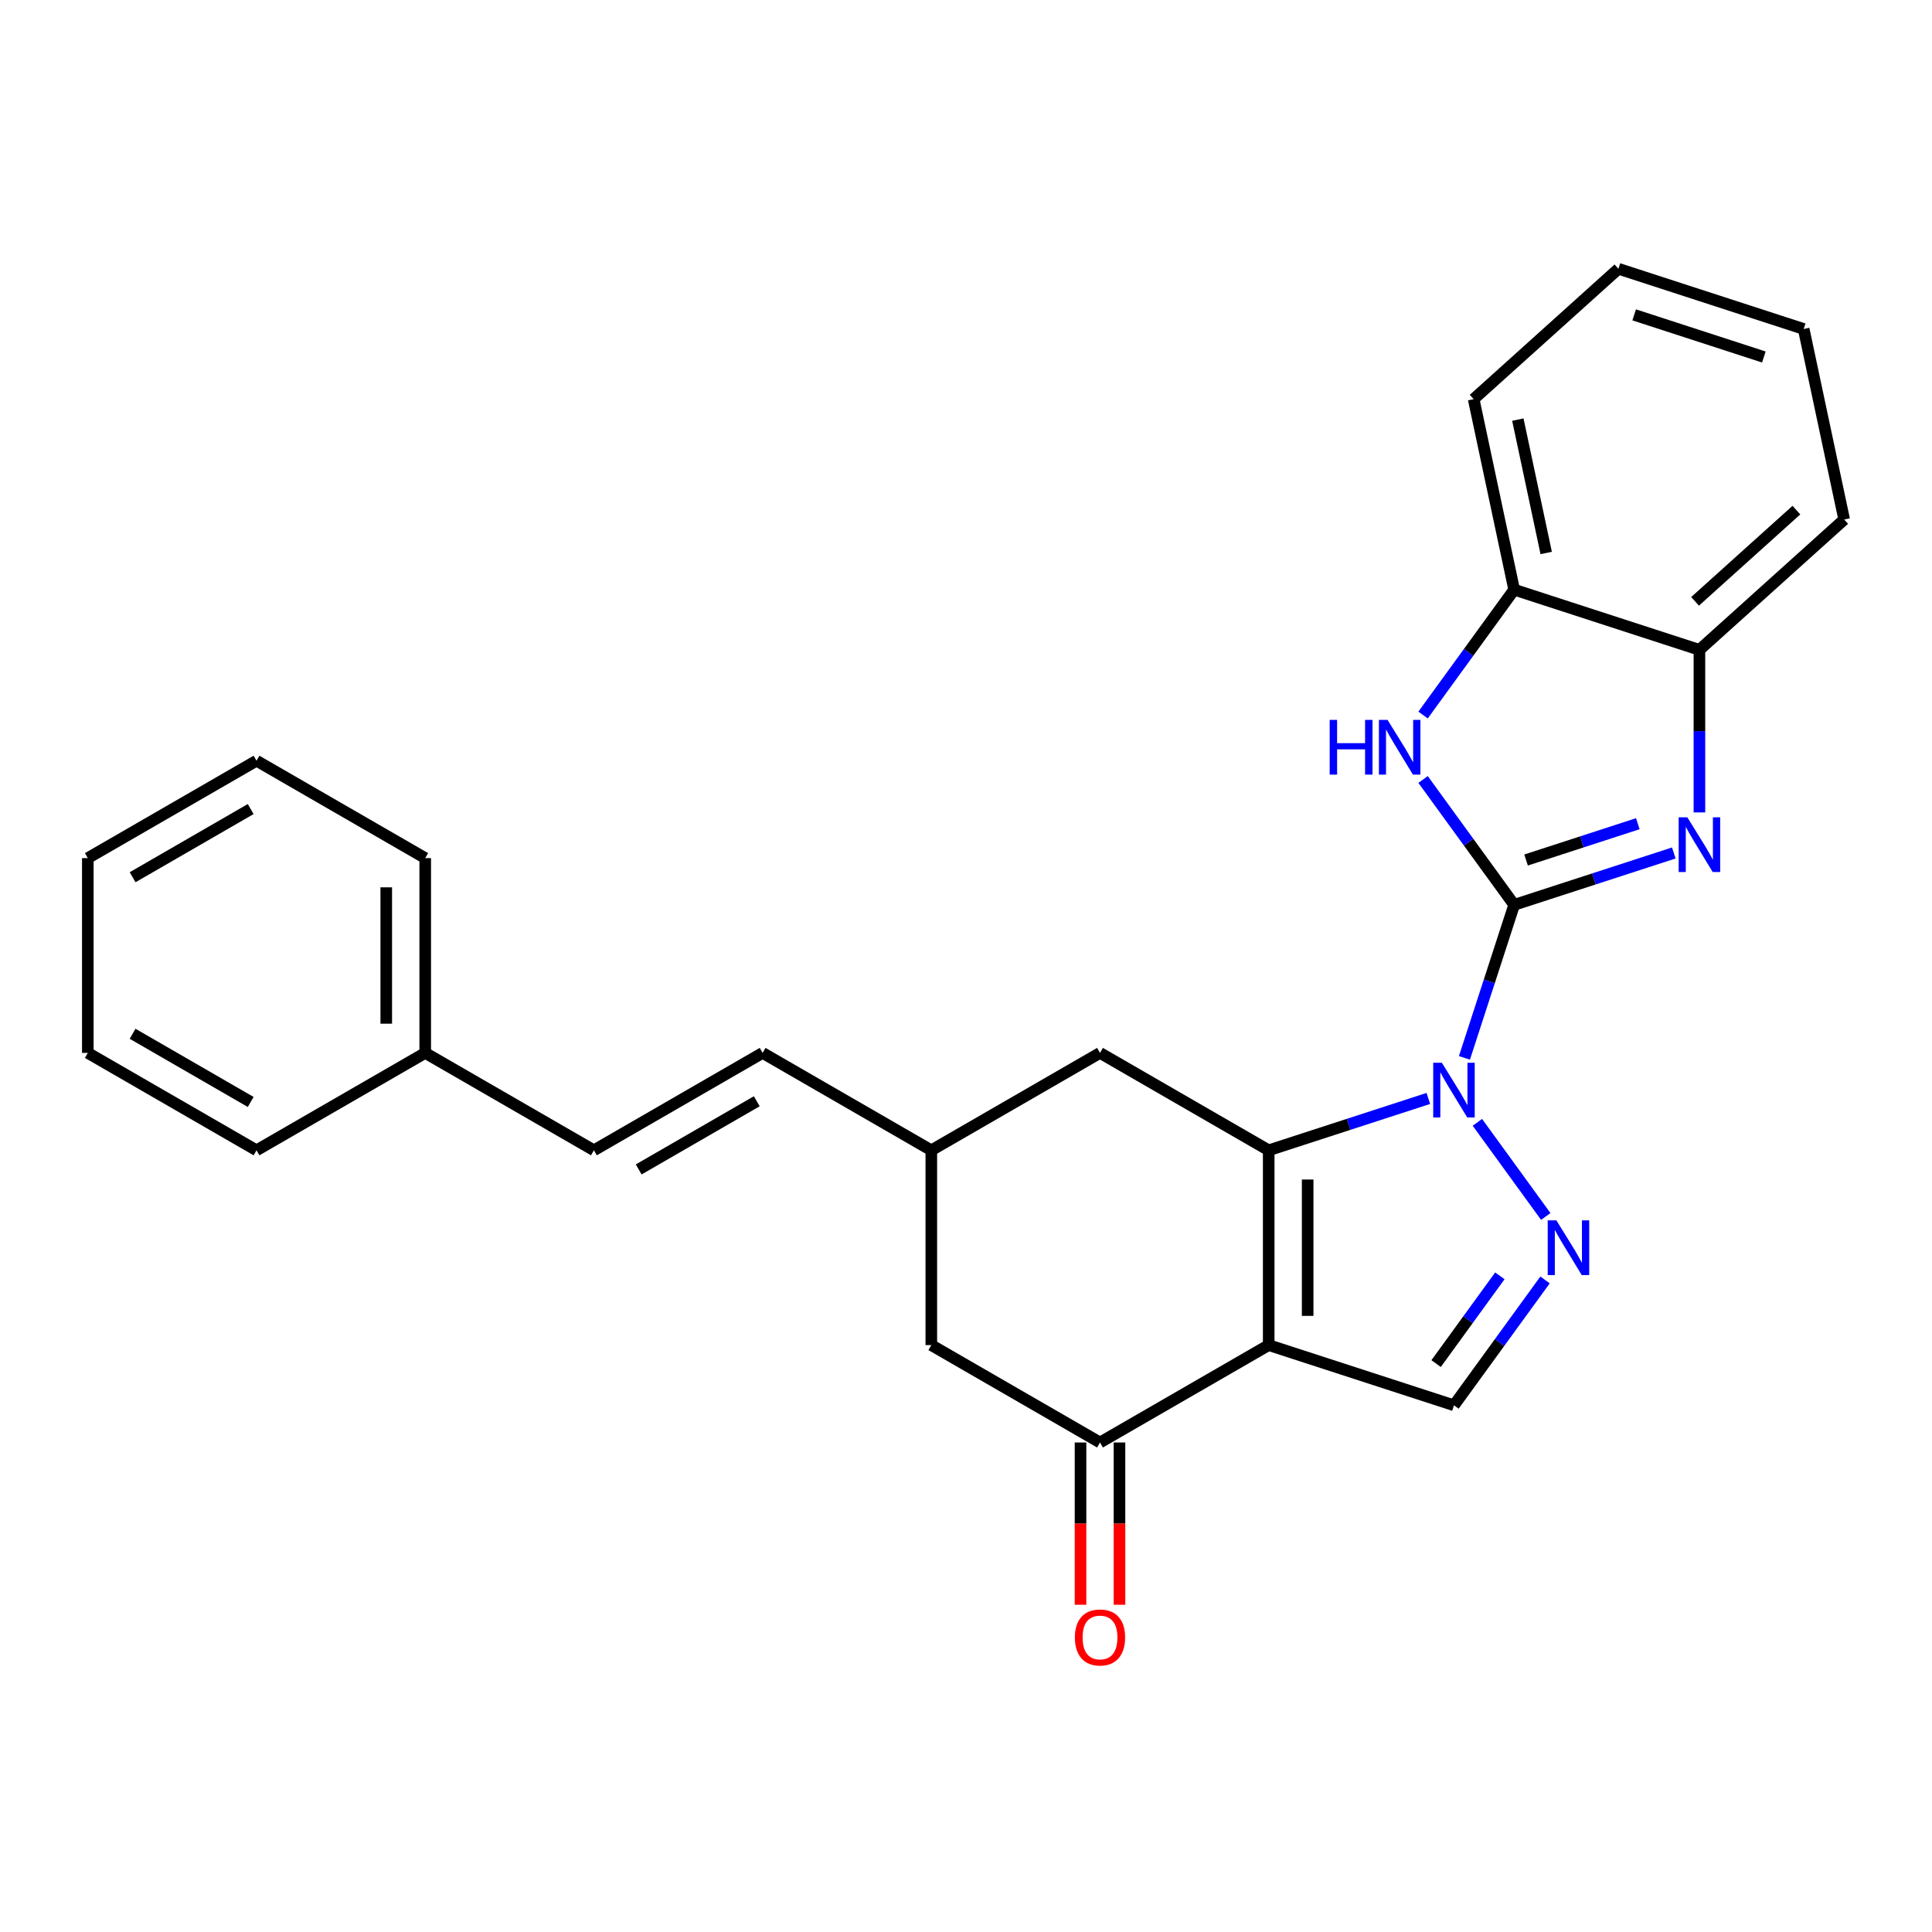 <?xml version='1.0' encoding='iso-8859-1'?>
<svg version='1.1' baseProfile='full'
              xmlns='http://www.w3.org/2000/svg'
                      xmlns:rdkit='http://www.rdkit.org/xml'
                      xmlns:xlink='http://www.w3.org/1999/xlink'
                  xml:space='preserve'
width='1000px' height='1000px' viewBox='0 0 1000 1000'>
<!-- END OF HEADER -->
<rect style='opacity:1.0;fill:#FFFFFF;stroke:none' width='1000' height='1000' x='0' y='0'> </rect>
<path class='bond-0' d='M 783.726,468.349 L 770.858,507.954' style='fill:none;fill-rule:evenodd;stroke:#000000;stroke-width:6px;stroke-linecap:butt;stroke-linejoin:miter;stroke-opacity:1' />
<path class='bond-0' d='M 770.858,507.954 L 757.989,547.559' style='fill:none;fill-rule:evenodd;stroke:#0000FF;stroke-width:6px;stroke-linecap:butt;stroke-linejoin:miter;stroke-opacity:1' />
<path class='bond-1' d='M 783.726,468.349 L 825.041,454.924' style='fill:none;fill-rule:evenodd;stroke:#000000;stroke-width:6px;stroke-linecap:butt;stroke-linejoin:miter;stroke-opacity:1' />
<path class='bond-1' d='M 825.041,454.924 L 866.357,441.5' style='fill:none;fill-rule:evenodd;stroke:#0000FF;stroke-width:6px;stroke-linecap:butt;stroke-linejoin:miter;stroke-opacity:1' />
<path class='bond-1' d='M 789.889,445.143 L 818.81,435.746' style='fill:none;fill-rule:evenodd;stroke:#000000;stroke-width:6px;stroke-linecap:butt;stroke-linejoin:miter;stroke-opacity:1' />
<path class='bond-1' d='M 818.81,435.746 L 847.731,426.349' style='fill:none;fill-rule:evenodd;stroke:#0000FF;stroke-width:6px;stroke-linecap:butt;stroke-linejoin:miter;stroke-opacity:1' />
<path class='bond-2' d='M 783.726,468.349 L 760.154,435.904' style='fill:none;fill-rule:evenodd;stroke:#000000;stroke-width:6px;stroke-linecap:butt;stroke-linejoin:miter;stroke-opacity:1' />
<path class='bond-2' d='M 760.154,435.904 L 736.582,403.459' style='fill:none;fill-rule:evenodd;stroke:#0000FF;stroke-width:6px;stroke-linecap:butt;stroke-linejoin:miter;stroke-opacity:1' />
<path class='bond-3' d='M 739.309,568.548 L 697.994,581.972' style='fill:none;fill-rule:evenodd;stroke:#0000FF;stroke-width:6px;stroke-linecap:butt;stroke-linejoin:miter;stroke-opacity:1' />
<path class='bond-3' d='M 697.994,581.972 L 656.678,595.396' style='fill:none;fill-rule:evenodd;stroke:#000000;stroke-width:6px;stroke-linecap:butt;stroke-linejoin:miter;stroke-opacity:1' />
<path class='bond-4' d='M 764.689,580.92 L 800.089,629.644' style='fill:none;fill-rule:evenodd;stroke:#0000FF;stroke-width:6px;stroke-linecap:butt;stroke-linejoin:miter;stroke-opacity:1' />
<path class='bond-5' d='M 656.678,595.396 L 656.678,696.222' style='fill:none;fill-rule:evenodd;stroke:#000000;stroke-width:6px;stroke-linecap:butt;stroke-linejoin:miter;stroke-opacity:1' />
<path class='bond-5' d='M 676.844,610.52 L 676.844,681.098' style='fill:none;fill-rule:evenodd;stroke:#000000;stroke-width:6px;stroke-linecap:butt;stroke-linejoin:miter;stroke-opacity:1' />
<path class='bond-6' d='M 656.678,595.396 L 569.361,544.984' style='fill:none;fill-rule:evenodd;stroke:#000000;stroke-width:6px;stroke-linecap:butt;stroke-linejoin:miter;stroke-opacity:1' />
<path class='bond-7' d='M 656.678,696.222 L 569.361,746.635' style='fill:none;fill-rule:evenodd;stroke:#000000;stroke-width:6px;stroke-linecap:butt;stroke-linejoin:miter;stroke-opacity:1' />
<path class='bond-8' d='M 656.678,696.222 L 752.569,727.379' style='fill:none;fill-rule:evenodd;stroke:#000000;stroke-width:6px;stroke-linecap:butt;stroke-linejoin:miter;stroke-opacity:1' />
<path class='bond-9' d='M 799.714,662.49 L 776.142,694.935' style='fill:none;fill-rule:evenodd;stroke:#0000FF;stroke-width:6px;stroke-linecap:butt;stroke-linejoin:miter;stroke-opacity:1' />
<path class='bond-9' d='M 776.142,694.935 L 752.569,727.379' style='fill:none;fill-rule:evenodd;stroke:#000000;stroke-width:6px;stroke-linecap:butt;stroke-linejoin:miter;stroke-opacity:1' />
<path class='bond-9' d='M 776.328,660.371 L 759.828,683.082' style='fill:none;fill-rule:evenodd;stroke:#0000FF;stroke-width:6px;stroke-linecap:butt;stroke-linejoin:miter;stroke-opacity:1' />
<path class='bond-9' d='M 759.828,683.082 L 743.327,705.793' style='fill:none;fill-rule:evenodd;stroke:#000000;stroke-width:6px;stroke-linecap:butt;stroke-linejoin:miter;stroke-opacity:1' />
<path class='bond-10' d='M 879.617,420.511 L 879.617,378.438' style='fill:none;fill-rule:evenodd;stroke:#0000FF;stroke-width:6px;stroke-linecap:butt;stroke-linejoin:miter;stroke-opacity:1' />
<path class='bond-10' d='M 879.617,378.438 L 879.617,336.366' style='fill:none;fill-rule:evenodd;stroke:#000000;stroke-width:6px;stroke-linecap:butt;stroke-linejoin:miter;stroke-opacity:1' />
<path class='bond-11' d='M 736.582,370.098 L 760.154,337.654' style='fill:none;fill-rule:evenodd;stroke:#0000FF;stroke-width:6px;stroke-linecap:butt;stroke-linejoin:miter;stroke-opacity:1' />
<path class='bond-11' d='M 760.154,337.654 L 783.726,305.209' style='fill:none;fill-rule:evenodd;stroke:#000000;stroke-width:6px;stroke-linecap:butt;stroke-linejoin:miter;stroke-opacity:1' />
<path class='bond-12' d='M 559.278,746.635 L 559.278,788.628' style='fill:none;fill-rule:evenodd;stroke:#000000;stroke-width:6px;stroke-linecap:butt;stroke-linejoin:miter;stroke-opacity:1' />
<path class='bond-12' d='M 559.278,788.628 L 559.278,830.62' style='fill:none;fill-rule:evenodd;stroke:#FF0000;stroke-width:6px;stroke-linecap:butt;stroke-linejoin:miter;stroke-opacity:1' />
<path class='bond-12' d='M 579.443,746.635 L 579.443,788.628' style='fill:none;fill-rule:evenodd;stroke:#000000;stroke-width:6px;stroke-linecap:butt;stroke-linejoin:miter;stroke-opacity:1' />
<path class='bond-12' d='M 579.443,788.628 L 579.443,830.62' style='fill:none;fill-rule:evenodd;stroke:#FF0000;stroke-width:6px;stroke-linecap:butt;stroke-linejoin:miter;stroke-opacity:1' />
<path class='bond-13' d='M 569.361,746.635 L 482.043,696.222' style='fill:none;fill-rule:evenodd;stroke:#000000;stroke-width:6px;stroke-linecap:butt;stroke-linejoin:miter;stroke-opacity:1' />
<path class='bond-14' d='M 879.617,336.366 L 954.545,268.9' style='fill:none;fill-rule:evenodd;stroke:#000000;stroke-width:6px;stroke-linecap:butt;stroke-linejoin:miter;stroke-opacity:1' />
<path class='bond-14' d='M 877.363,311.26 L 929.813,264.034' style='fill:none;fill-rule:evenodd;stroke:#000000;stroke-width:6px;stroke-linecap:butt;stroke-linejoin:miter;stroke-opacity:1' />
<path class='bond-15' d='M 879.617,336.366 L 783.726,305.209' style='fill:none;fill-rule:evenodd;stroke:#000000;stroke-width:6px;stroke-linecap:butt;stroke-linejoin:miter;stroke-opacity:1' />
<path class='bond-16' d='M 783.726,305.209 L 762.763,206.587' style='fill:none;fill-rule:evenodd;stroke:#000000;stroke-width:6px;stroke-linecap:butt;stroke-linejoin:miter;stroke-opacity:1' />
<path class='bond-16' d='M 800.306,286.223 L 785.632,217.187' style='fill:none;fill-rule:evenodd;stroke:#000000;stroke-width:6px;stroke-linecap:butt;stroke-linejoin:miter;stroke-opacity:1' />
<path class='bond-17' d='M 569.361,544.984 L 482.043,595.396' style='fill:none;fill-rule:evenodd;stroke:#000000;stroke-width:6px;stroke-linecap:butt;stroke-linejoin:miter;stroke-opacity:1' />
<path class='bond-18' d='M 394.725,544.984 L 482.043,595.396' style='fill:none;fill-rule:evenodd;stroke:#000000;stroke-width:6px;stroke-linecap:butt;stroke-linejoin:miter;stroke-opacity:1' />
<path class='bond-19' d='M 394.725,544.984 L 307.408,595.396' style='fill:none;fill-rule:evenodd;stroke:#000000;stroke-width:6px;stroke-linecap:butt;stroke-linejoin:miter;stroke-opacity:1' />
<path class='bond-19' d='M 391.71,570.009 L 330.588,605.298' style='fill:none;fill-rule:evenodd;stroke:#000000;stroke-width:6px;stroke-linecap:butt;stroke-linejoin:miter;stroke-opacity:1' />
<path class='bond-20' d='M 482.043,696.222 L 482.043,595.396' style='fill:none;fill-rule:evenodd;stroke:#000000;stroke-width:6px;stroke-linecap:butt;stroke-linejoin:miter;stroke-opacity:1' />
<path class='bond-21' d='M 307.408,595.396 L 220.09,544.984' style='fill:none;fill-rule:evenodd;stroke:#000000;stroke-width:6px;stroke-linecap:butt;stroke-linejoin:miter;stroke-opacity:1' />
<path class='bond-22' d='M 220.09,544.984 L 220.09,444.158' style='fill:none;fill-rule:evenodd;stroke:#000000;stroke-width:6px;stroke-linecap:butt;stroke-linejoin:miter;stroke-opacity:1' />
<path class='bond-22' d='M 199.925,529.86 L 199.925,459.282' style='fill:none;fill-rule:evenodd;stroke:#000000;stroke-width:6px;stroke-linecap:butt;stroke-linejoin:miter;stroke-opacity:1' />
<path class='bond-23' d='M 220.09,544.984 L 132.772,595.396' style='fill:none;fill-rule:evenodd;stroke:#000000;stroke-width:6px;stroke-linecap:butt;stroke-linejoin:miter;stroke-opacity:1' />
<path class='bond-24' d='M 954.545,268.9 L 933.583,170.278' style='fill:none;fill-rule:evenodd;stroke:#000000;stroke-width:6px;stroke-linecap:butt;stroke-linejoin:miter;stroke-opacity:1' />
<path class='bond-25' d='M 762.763,206.587 L 837.692,139.121' style='fill:none;fill-rule:evenodd;stroke:#000000;stroke-width:6px;stroke-linecap:butt;stroke-linejoin:miter;stroke-opacity:1' />
<path class='bond-26' d='M 220.09,444.158 L 132.772,393.745' style='fill:none;fill-rule:evenodd;stroke:#000000;stroke-width:6px;stroke-linecap:butt;stroke-linejoin:miter;stroke-opacity:1' />
<path class='bond-27' d='M 132.772,595.396 L 45.455,544.984' style='fill:none;fill-rule:evenodd;stroke:#000000;stroke-width:6px;stroke-linecap:butt;stroke-linejoin:miter;stroke-opacity:1' />
<path class='bond-27' d='M 129.757,570.371 L 68.635,535.082' style='fill:none;fill-rule:evenodd;stroke:#000000;stroke-width:6px;stroke-linecap:butt;stroke-linejoin:miter;stroke-opacity:1' />
<path class='bond-28' d='M 933.583,170.278 L 837.692,139.121' style='fill:none;fill-rule:evenodd;stroke:#000000;stroke-width:6px;stroke-linecap:butt;stroke-linejoin:miter;stroke-opacity:1' />
<path class='bond-28' d='M 912.968,184.782 L 845.844,162.973' style='fill:none;fill-rule:evenodd;stroke:#000000;stroke-width:6px;stroke-linecap:butt;stroke-linejoin:miter;stroke-opacity:1' />
<path class='bond-29' d='M 45.455,544.984 L 45.455,444.158' style='fill:none;fill-rule:evenodd;stroke:#000000;stroke-width:6px;stroke-linecap:butt;stroke-linejoin:miter;stroke-opacity:1' />
<path class='bond-30' d='M 132.772,393.745 L 45.455,444.158' style='fill:none;fill-rule:evenodd;stroke:#000000;stroke-width:6px;stroke-linecap:butt;stroke-linejoin:miter;stroke-opacity:1' />
<path class='bond-30' d='M 129.757,418.77 L 68.635,454.059' style='fill:none;fill-rule:evenodd;stroke:#000000;stroke-width:6px;stroke-linecap:butt;stroke-linejoin:miter;stroke-opacity:1' />
<path  class='atom-1' d='M 746.309 550.08
L 755.589 565.08
Q 756.509 566.56, 757.989 569.24
Q 759.469 571.92, 759.549 572.08
L 759.549 550.08
L 763.309 550.08
L 763.309 578.4
L 759.429 578.4
L 749.469 562
Q 748.309 560.08, 747.069 557.88
Q 745.869 555.68, 745.509 555
L 745.509 578.4
L 741.829 578.4
L 741.829 550.08
L 746.309 550.08
' fill='#0000FF'/>
<path  class='atom-4' d='M 805.573 631.649
L 814.853 646.649
Q 815.773 648.129, 817.253 650.809
Q 818.733 653.489, 818.813 653.649
L 818.813 631.649
L 822.573 631.649
L 822.573 659.969
L 818.693 659.969
L 808.733 643.569
Q 807.573 641.649, 806.333 639.449
Q 805.133 637.249, 804.773 636.569
L 804.773 659.969
L 801.093 659.969
L 801.093 631.649
L 805.573 631.649
' fill='#0000FF'/>
<path  class='atom-5' d='M 873.357 423.032
L 882.637 438.032
Q 883.557 439.512, 885.037 442.192
Q 886.517 444.872, 886.597 445.032
L 886.597 423.032
L 890.357 423.032
L 890.357 451.352
L 886.477 451.352
L 876.517 434.952
Q 875.357 433.032, 874.117 430.832
Q 872.917 428.632, 872.557 427.952
L 872.557 451.352
L 868.877 451.352
L 868.877 423.032
L 873.357 423.032
' fill='#0000FF'/>
<path  class='atom-6' d='M 688.242 372.619
L 692.082 372.619
L 692.082 384.659
L 706.562 384.659
L 706.562 372.619
L 710.402 372.619
L 710.402 400.939
L 706.562 400.939
L 706.562 387.859
L 692.082 387.859
L 692.082 400.939
L 688.242 400.939
L 688.242 372.619
' fill='#0000FF'/>
<path  class='atom-6' d='M 718.202 372.619
L 727.482 387.619
Q 728.402 389.099, 729.882 391.779
Q 731.362 394.459, 731.442 394.619
L 731.442 372.619
L 735.202 372.619
L 735.202 400.939
L 731.322 400.939
L 721.362 384.539
Q 720.202 382.619, 718.962 380.419
Q 717.762 378.219, 717.402 377.539
L 717.402 400.939
L 713.722 400.939
L 713.722 372.619
L 718.202 372.619
' fill='#0000FF'/>
<path  class='atom-16' d='M 556.361 847.541
Q 556.361 840.741, 559.721 836.941
Q 563.081 833.141, 569.361 833.141
Q 575.641 833.141, 579.001 836.941
Q 582.361 840.741, 582.361 847.541
Q 582.361 854.421, 578.961 858.341
Q 575.561 862.221, 569.361 862.221
Q 563.121 862.221, 559.721 858.341
Q 556.361 854.461, 556.361 847.541
M 569.361 859.021
Q 573.681 859.021, 576.001 856.141
Q 578.361 853.221, 578.361 847.541
Q 578.361 841.981, 576.001 839.181
Q 573.681 836.341, 569.361 836.341
Q 565.041 836.341, 562.681 839.141
Q 560.361 841.941, 560.361 847.541
Q 560.361 853.261, 562.681 856.141
Q 565.041 859.021, 569.361 859.021
' fill='#FF0000'/>
</svg>
